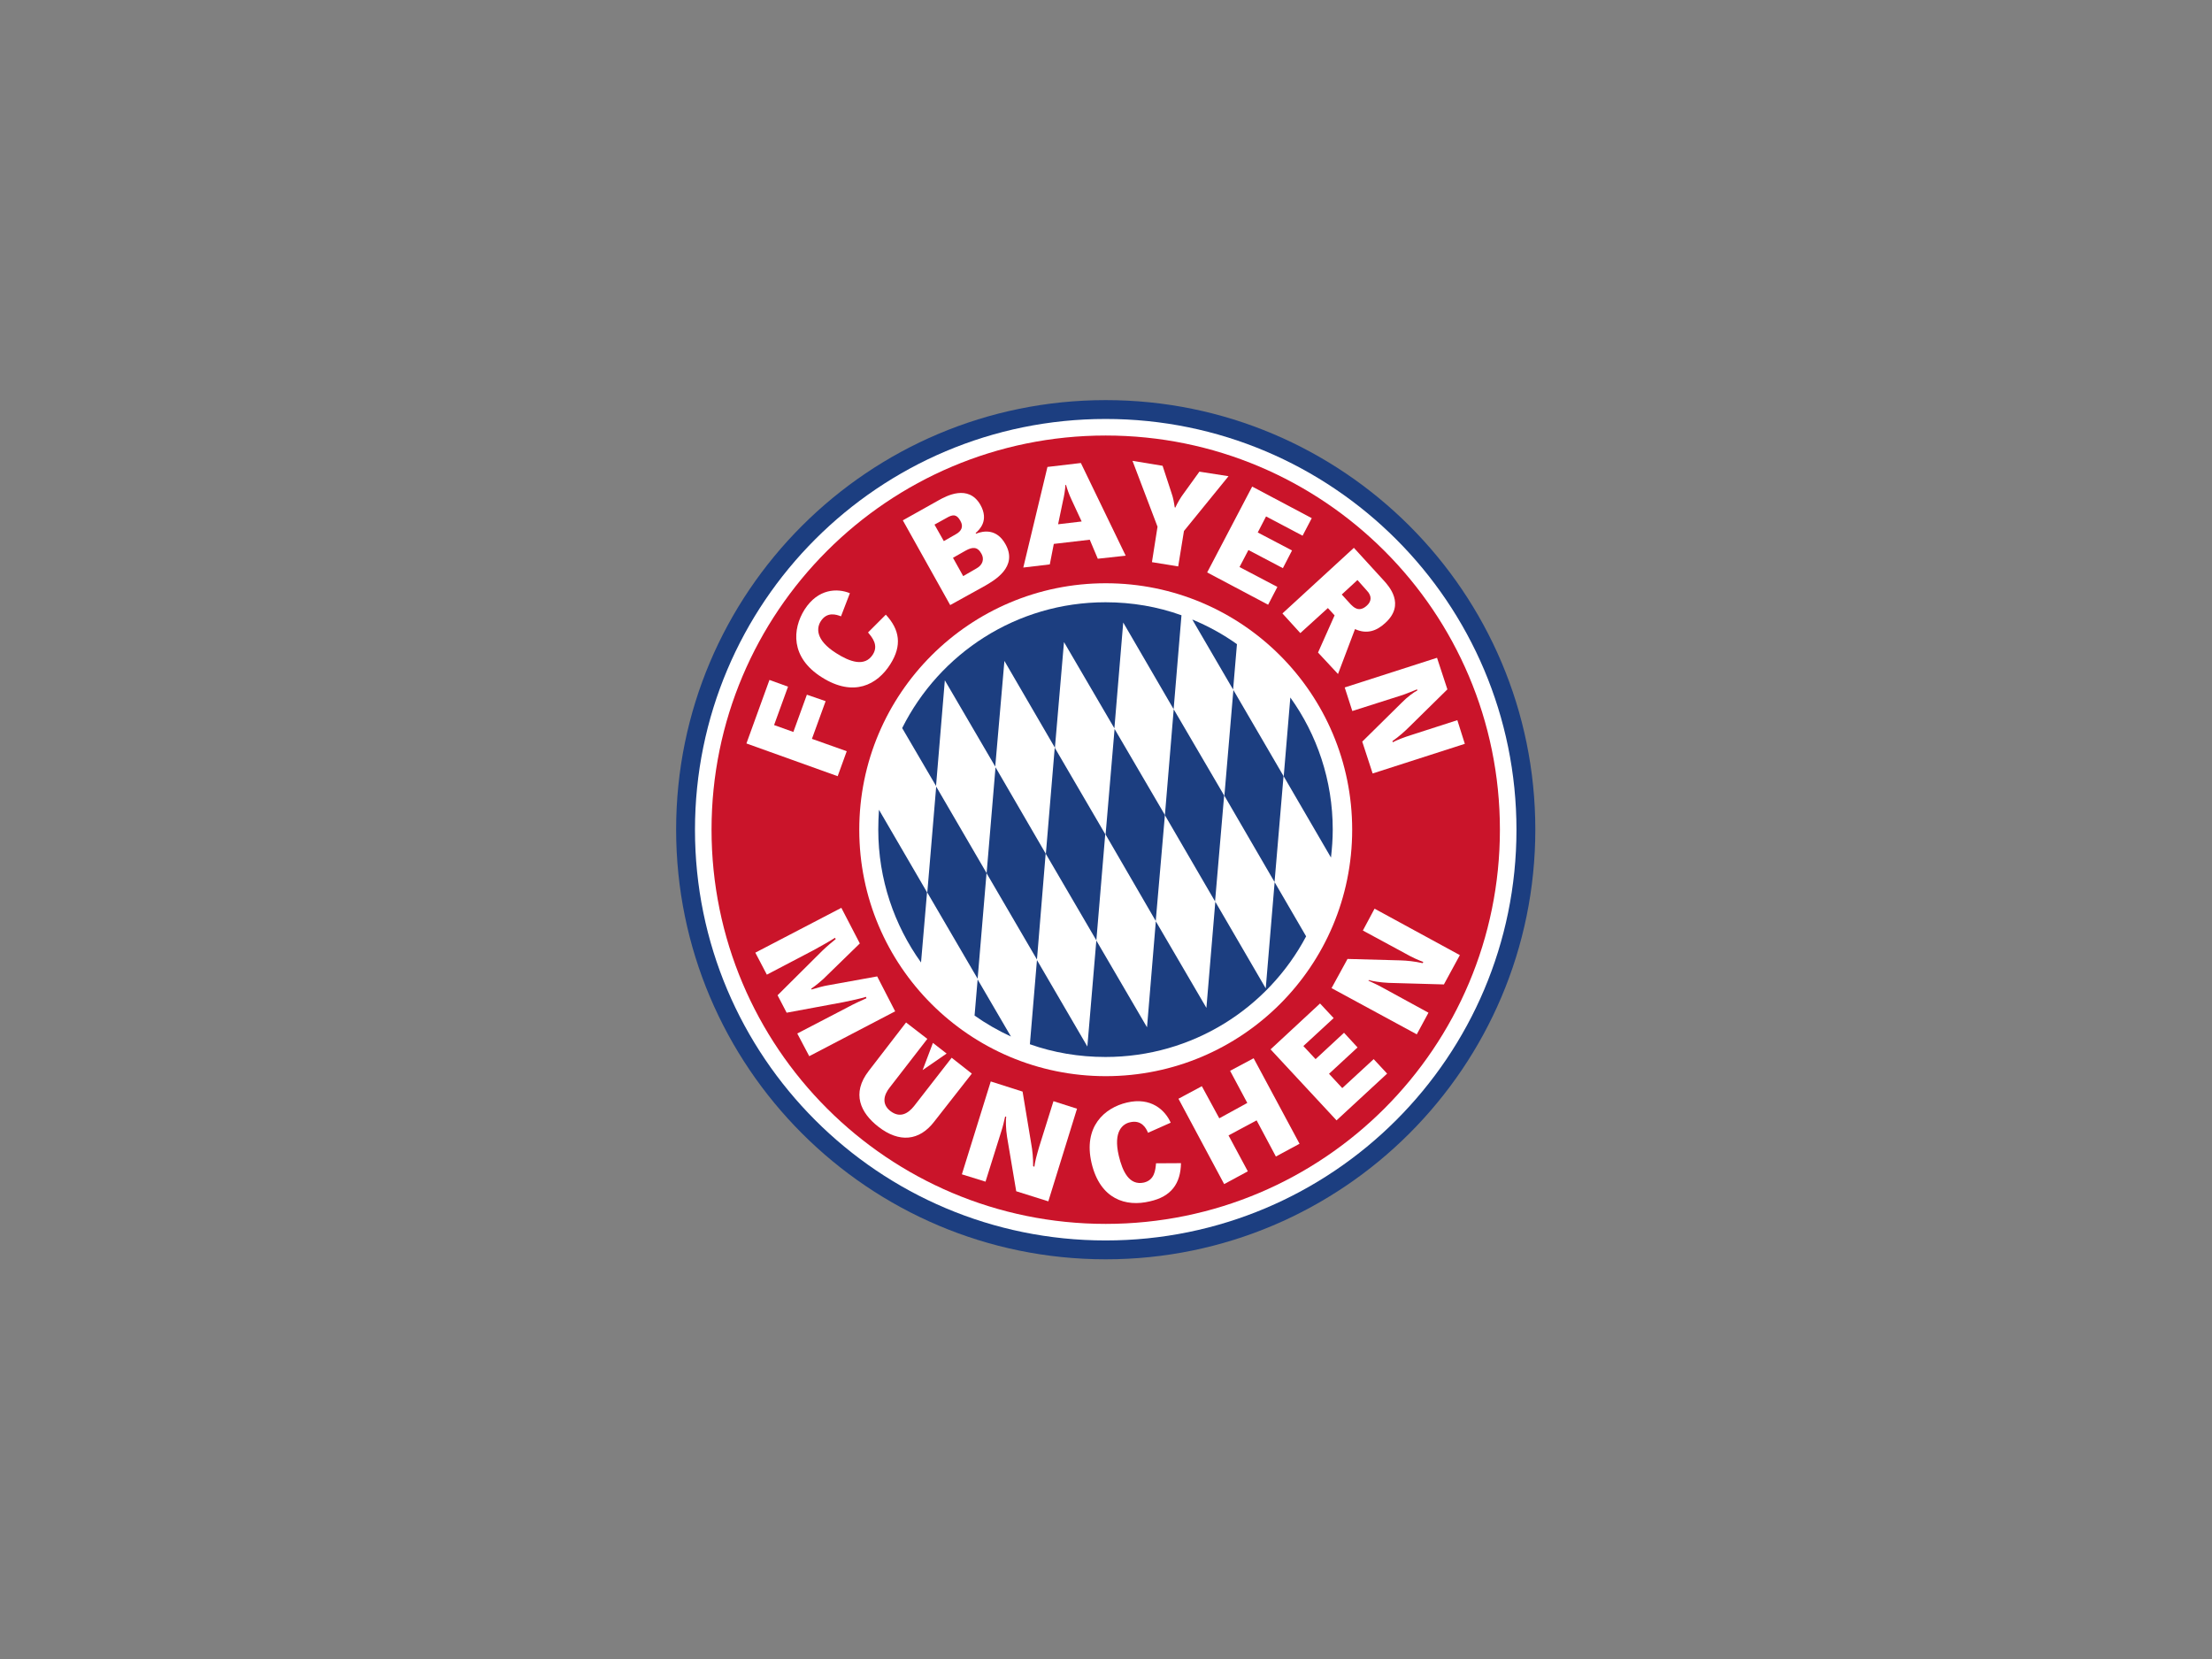 <?xml version="1.0" encoding="UTF-8" standalone="no"?>
<svg
   xmlns:dc="http://purl.org/dc/elements/1.1/"
   xmlns:cc="http://creativecommons.org/ns#"
   xmlns:rdf="http://www.w3.org/1999/02/22-rdf-syntax-ns#"
   xmlns:svg="http://www.w3.org/2000/svg"
   xmlns="http://www.w3.org/2000/svg"
   viewBox="0 0 1066.667 800"
   height="800"
   width="1066.667"
   xml:space="preserve"
   id="svg2"
   version="1.1"><rect x="0" y="0" width="1066.667" height="800" fill="#808080" stroke="none"/><defs
     id="defs6"><clipPath
       id="clipPath18"
       clipPathUnits="userSpaceOnUse"><path
         id="path16"
         d="M 0,600 H 800 V 0 H 0 Z" /></clipPath></defs><g
     transform="matrix(1.333,0,0,-1.333,0,800)"
     id="g10"><g
       id="g12"><g
         clip-path="url(#clipPath18)"
         id="g14"><g
           transform="translate(244.592,300.062)"
           id="g20"><path
             id="path22"
             style="fill:#1c3e80;fill-opacity:1;fill-rule:nonzero;stroke:none"
             d="m 0,0 c 0,85.821 69.575,155.346 155.408,155.346 85.8,0 155.408,-69.525 155.408,-155.346 0,-85.82 -69.608,-155.471 -155.408,-155.471 C 69.575,-155.471 0,-85.82 0,0" /></g><g
           transform="translate(251.412,299.954)"
           id="g24"><path
             id="path26"
             style="fill:#ffffff;fill-opacity:1;fill-rule:nonzero;stroke:none"
             d="m 0,0 c 0,82.116 66.482,148.634 148.555,148.634 82.107,0 148.621,-66.518 148.621,-148.634 0,-82.033 -66.514,-148.542 -148.621,-148.542 C 66.482,-148.542 0,-82.033 0,0" /></g><g
           transform="translate(257.402,300.025)"
           id="g28"><path
             id="path30"
             style="fill:#ca142a;fill-opacity:1;fill-rule:nonzero;stroke:none"
             d="m 0,0 c 0,78.742 63.839,142.573 142.594,142.573 78.797,0 142.602,-63.831 142.602,-142.573 0,-78.785 -63.805,-142.623 -142.602,-142.623 C 63.839,-142.623 0,-78.785 0,0" /></g><g
           transform="translate(400.013,389.155)"
           id="g32"><path
             id="path34"
             style="fill:#ffffff;fill-opacity:1;fill-rule:nonzero;stroke:none"
             d="m 0,0 c -49.19,0 -89.168,-39.906 -89.168,-89.163 0,-49.275 39.978,-89.149 89.168,-89.149 49.257,0 89.144,39.874 89.144,89.149 C 89.144,-39.906 49.257,0 0,0" /></g><g
           transform="translate(424.596,343.562)"
           id="g36"><path
             id="path38"
             style="fill:#1c3e80;fill-opacity:1;fill-rule:nonzero;stroke:none"
             d="m 0,0 -3.186,-38.31 18.143,-31.192 3.284,38.327" /></g><g
           transform="translate(403.201,336.453)"
           id="g40"><path
             id="path42"
             style="fill:#1c3e80;fill-opacity:1;fill-rule:nonzero;stroke:none"
             d="m 0,0 -3.251,-38.193 18.142,-31.275 3.318,38.335" /></g><g
           transform="translate(446.18,350.539)"
           id="g44"><path
             id="path46"
             style="fill:#1c3e80;fill-opacity:1;fill-rule:nonzero;stroke:none"
             d="m 0,0 -3.251,-38.244 18.142,-31.225 3.252,38.335" /></g><g
           transform="translate(464.39,319.305)"
           id="g48"><path
             id="path50"
             style="fill:#1c3e80;fill-opacity:1;fill-rule:nonzero;stroke:none"
             d="m 0,0 17.1,-29.389 c 0.375,3.354 0.633,6.691 0.633,10.113 0,17.824 -5.685,34.346 -15.34,47.797" /></g><g
           transform="translate(461.104,281.019)"
           id="g52"><path
             id="path54"
             style="fill:#1c3e80;fill-opacity:1;fill-rule:nonzero;stroke:none"
             d="m 0,0 -3.218,-38.418 -18.242,31.342 -3.219,-38.401 -18.3,31.325 -3.185,-38.351 -18.334,31.392 3.219,38.468 -18.21,31.192 3.286,38.31 18.233,-31.2 3.194,38.276 18.234,-31.359 2.842,33.979 c -8.587,3.097 -17.834,4.707 -27.488,4.707 -32.215,0 -60.045,-18.509 -73.552,-45.512 l 12.248,-20.936 3.184,38.21 18.234,-31.2 3.318,38.218 18.209,-31.3 -3.218,-38.512 -18.209,31.343 -3.218,-38.302 -18.242,31.317 -3.218,-38.325 18.209,-31.193 3.218,38.201 18.242,-31.257 3.151,38.334 18.334,-31.393 -3.252,-38.4 -18.233,31.275 -2.56,-30.457 c 8.488,-3.021 17.733,-4.607 27.355,-4.607 31.432,0 58.787,17.625 72.577,43.641" /></g><g
           transform="translate(431.315,376.031)"
           id="g56"><path
             id="path58"
             style="fill:#1c3e80;fill-opacity:1;fill-rule:nonzero;stroke:none"
             d="m 0,0 14.765,-25.334 1.392,16.422 C 11.204,-5.374 5.777,-2.37 0,0" /></g><g
           transform="translate(365.717,225.179)"
           id="g60"><path
             id="path62"
             style="fill:#1c3e80;fill-opacity:1;fill-rule:nonzero;stroke:none"
             d="M 0,0 -12.056,20.644 -13.165,7.577 C -9.03,4.673 -4.669,2.153 0,0" /></g><g
           transform="translate(335.361,277.349)"
           id="g64"><path
             id="path66"
             style="fill:#1c3e80;fill-opacity:1;fill-rule:nonzero;stroke:none"
             d="m 0,0 -17.392,29.865 c -0.158,-2.403 -0.25,-4.806 -0.25,-7.184 0,-17.942 5.778,-34.546 15.466,-48.065" /></g><g
           transform="translate(306.309,328.391)"
           id="g68"><path
             id="path70"
             style="fill:#ffffff;fill-opacity:1;fill-rule:nonzero;stroke:none"
             d="m 0,0 -12.589,4.479 4.953,13.636 -6.779,2.336 -4.894,-13.478 -6.97,2.494 5.044,13.887 -6.72,2.435 -8.329,-22.978 33.008,-11.844 z" /></g><g
           transform="translate(297.321,355.123)"
           id="g72"><path
             id="path74"
             style="fill:#ffffff;fill-opacity:1;fill-rule:nonzero;stroke:none"
             d="m 0,0 c 11.456,-7.256 20.068,-2.744 24.804,4.829 4.227,6.698 3.368,12.411 -1.676,17.841 l -6.437,-6.44 c 1.543,-1.834 3.877,-4.611 1.735,-7.989 -2.935,-4.604 -8.363,-2.619 -13.257,0.508 -7.729,4.888 -7.003,9.275 -5.611,11.485 2.268,3.637 5.678,2.494 7.354,1.835 l 3.218,8.366 C 5.586,32.294 -1.392,32.136 -6.278,24.496 -10.672,17.49 -11.489,7.198 0,0" /></g><g
           transform="translate(338.058,410.37)"
           id="g76"><path
             id="path78"
             style="fill:#ffffff;fill-opacity:1;fill-rule:nonzero;stroke:none"
             d="m 0,0 4.385,2.427 c 2.302,1.36 3.66,1.36 4.987,-1.075 1.2,-2.078 0.375,-3.72 -1.643,-4.83 L 3.376,-5.972 Z m 17.008,-10.576 c 1.067,-1.926 0.409,-4.045 -1.767,-5.237 l -4.861,-2.812 -3.693,6.623 4.577,2.594 c 2.46,1.36 4.294,1.518 5.744,-1.168 m 1.326,-11.526 c 3.185,1.868 11.989,6.756 7.353,14.996 -3.16,5.713 -7.953,4.896 -10.671,3.82 l -0.125,0.25 C 16.25,-1.835 19.818,1.451 16.6,7.165 12.239,14.738 4.161,10.292 1.451,8.774 L -11.455,1.543 5.678,-29.108 Z" /></g><g
           transform="translate(384.539,418.986)"
           id="g80"><path
             id="path82"
             style="fill:#ffffff;fill-opacity:1;fill-rule:nonzero;stroke:none"
             d="M 0,0 C 0.375,1.543 0.784,3.787 0.884,5.747 H 1.1 C 1.451,4.479 2.143,2.394 3.118,0.342 l 3.635,-7.823 -8.521,-1.01 z m -3.319,-15.597 13.007,1.518 2.901,-6.88 10.097,1.101 -16.217,33.528 -12.088,-1.425 -8.738,-36.391 9.588,1.135 z" /></g><g
           transform="translate(416.721,396.791)"
           id="g84"><path
             id="path86"
             style="fill:#ffffff;fill-opacity:1;fill-rule:nonzero;stroke:none"
             d="m 0,0 9.496,-1.543 2.084,12.811 16.125,19.826 -10.539,1.643 -5.802,-8.049 c -0.76,-0.95 -2.276,-3.47 -2.91,-4.954 L 8.237,19.826 C 7.986,21.561 7.703,23.295 7.069,25.039 L 3.852,34.855 -7.037,36.649 2.018,12.82 Z" /></g><g
           transform="translate(458.749,381.387)"
           id="g88"><path
             id="path90"
             style="fill:#ffffff;fill-opacity:1;fill-rule:nonzero;stroke:none"
             d="m 0,0 3.352,6.438 -13.699,7.199 3.219,6.155 12.464,-6.564 3.31,6.405 -12.398,6.506 3.002,5.805 13.214,-6.973 3.318,6.347 -21.552,11.427 -16.282,-31.06 z" /></g><g
           transform="translate(491.065,390.319)"
           id="g92"><path
             id="path94"
             style="fill:#ffffff;fill-opacity:1;fill-rule:nonzero;stroke:none"
             d="m 0,0 3.285,-3.686 c 2.21,-2.244 1.61,-4.17 0.184,-5.497 -2.96,-2.777 -4.953,-0.508 -5.836,0.317 l -3.311,3.628 z m -20.668,-19.191 9.972,9.057 2.426,-2.644 -5.995,-13.452 7.228,-7.766 6.154,16.256 c 4.168,-1.927 7.795,-0.759 10.979,2.243 7.355,6.689 1.201,13.354 -0.567,15.314 L -1.292,11.652 -27.139,-12.085 Z" /></g><g
           transform="translate(489.205,342.937)"
           id="g96"><path
             id="path98"
             style="fill:#ffffff;fill-opacity:1;fill-rule:nonzero;stroke:none"
             d="m 0,0 18.359,5.847 c 1.901,0.692 3.352,1.293 5.053,1.985 L 23.537,7.457 C 22.402,6.914 19.877,5.088 17.826,2.969 l -14.232,-14.045 3.76,-11.519 33.349,10.726 -2.709,8.557 -16.349,-5.27 c -3.127,-0.976 -5.52,-1.927 -7.004,-2.719 l -0.125,0.417 c 2.367,1.634 4.509,3.561 6.211,5.271 L 34.393,7.832 30.641,19.259 -2.751,8.523 Z" /></g><g
           transform="translate(317.323,246.93)"
           id="g100"><path
             id="path102"
             style="fill:#ffffff;fill-opacity:1;fill-rule:nonzero;stroke:none"
             d="m 0,0 -17.792,-3.22 c -1.359,-0.183 -4.327,-1.017 -5.936,-1.518 l -0.125,0.317 c 1.642,1.067 3.66,2.835 4.352,3.47 l 13.223,12.877 -6.686,12.879 -31.116,-16.214 4.169,-7.958 17,8.908 c 2.593,1.385 6.503,3.652 7.637,4.42 l 0.283,-0.449 C -16.024,12.693 -18.3,10.793 -19.91,9.225 l -16.124,-16.048 3.285,-6.306 20.41,3.787 c 2.56,0.5 6.853,1.451 8.27,1.951 l 0.192,-0.5 c -1.326,-0.566 -4.769,-2.152 -7.037,-3.403 l -17.992,-9.358 4.327,-8.206 31.082,16.229 z" /></g><g
           transform="translate(375.951,185.375)"
           id="g104"><path
             id="path106"
             style="fill:#ffffff;fill-opacity:1;fill-rule:nonzero;stroke:none"
             d="m 0,0 c -0.909,-3.102 -1.576,-5.554 -1.768,-7.322 l -0.441,0.25 c 0.033,2.836 -0.25,5.738 -0.692,8.091 l -3.127,18.866 -11.514,3.67 -10.447,-33.596 8.554,-2.652 5.745,18.316 c 0.658,2.019 0.975,3.603 1.351,5.238 l 0.383,-0.068 c -0.192,-1.2 -0.159,-4.354 0.317,-7.322 l 3.31,-19.634 11.614,-3.653 10.38,33.511 -8.521,2.721 z" /></g><g
           transform="translate(413.852,172.364)"
           id="g108"><path
             id="path110"
             style="fill:#ffffff;fill-opacity:1;fill-rule:nonzero;stroke:none"
             d="m 0,0 c -5.394,-1.2 -7.795,4.104 -9.121,9.659 -2.117,8.975 1.517,11.56 4.011,12.127 4.194,1.018 5.87,-2.086 6.561,-3.787 l 8.204,3.653 C 7.639,26.206 2.527,31.011 -6.219,28.926 -14.297,27.024 -22.06,20.202 -18.966,7.007 -15.84,-6.121 -6.502,-8.891 2.11,-6.806 9.848,-5.104 13.248,-0.366 13.374,7.007 L 4.354,6.956 C 4.104,4.487 3.844,0.952 0,0" /></g><g
           transform="translate(444.992,212.782)"
           id="g112"><path
             id="path114"
             style="fill:#ffffff;fill-opacity:1;fill-rule:nonzero;stroke:none"
             d="m 0,0 6.22,-11.626 -10.13,-5.555 -6.311,11.61 -8.454,-4.537 16.532,-30.877 8.555,4.621 -6.978,12.994 10.162,5.439 6.97,-13.078 8.555,4.62 -16.6,30.927 z" /></g><g
           transform="translate(485.57,206.527)"
           id="g116"><path
             id="path118"
             style="fill:#ffffff;fill-opacity:1;fill-rule:nonzero;stroke:none"
             d="m 0,0 -4.793,5.172 10.32,9.541 -4.893,5.305 -10.288,-9.541 -4.419,4.736 10.955,10.109 -4.927,5.288 -17.892,-16.598 23.861,-25.688 18.301,16.914 -4.862,5.239 z" /></g><g
           transform="translate(493.024,263.527)"
           id="g120"><path
             id="path122"
             style="fill:#ffffff;fill-opacity:1;fill-rule:nonzero;stroke:none"
             d="m 0,0 15.049,-8.141 c 2.868,-1.634 5.202,-2.652 6.819,-3.218 l -0.258,-0.436 c -2.836,0.635 -5.677,0.936 -8.079,1.002 l -19.084,0.517 -5.778,-10.559 30.832,-16.714 4.227,7.822 -16.85,9.208 c -1.834,1.019 -3.219,1.585 -4.894,2.404 l 0.193,0.199 c 1.166,-0.383 4.191,-0.885 7.16,-1.018 L 29.313,-19.5 35.083,-8.893 4.228,7.906 Z" /></g><g
           transform="translate(344.269,217.504)"
           id="g124"><path
             id="path126"
             style="fill:#ffffff;fill-opacity:1;fill-rule:nonzero;stroke:none"
             d="m 0,0 -13.599,-17.481 c -2.175,-2.72 -5.11,-4.488 -8.611,-1.769 -3.127,2.469 -2.435,5.738 -0.126,8.591 L -8.804,6.822 -16.5,12.762 -29.973,-4.722 c -6.378,-8.206 -2.968,-15.229 3.435,-20.215 7.579,-5.923 14.866,-5.172 20.226,1.833 L 7.295,-5.738 Z" /></g><g
           transform="translate(342.443,219.022)"
           id="g128"><path
             id="path130"
             style="fill:#ffffff;fill-opacity:1;fill-rule:nonzero;stroke:none"
             d="M 0,0 -4.952,3.854 -8.679,-5.988 Z" /></g></g></g></g></svg>